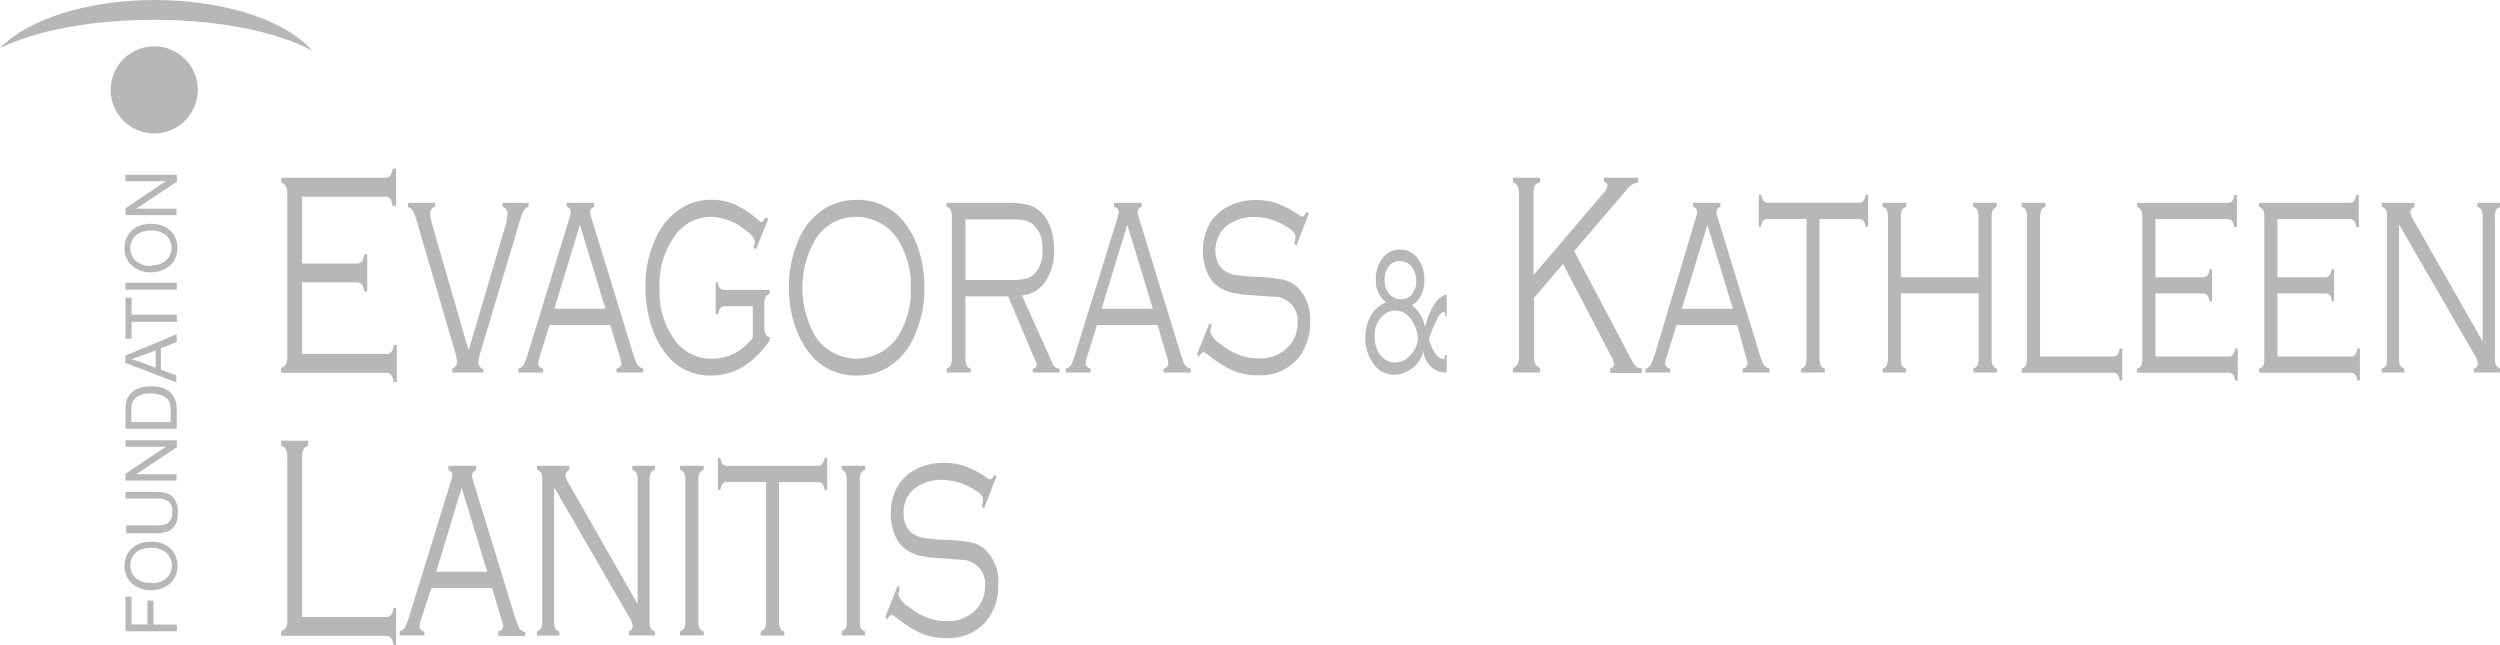 <svg id="Layer_1" data-name="Layer 1" xmlns="http://www.w3.org/2000/svg" viewBox="0 0 201.98 52.08"><defs><style>.cls-1{fill:#b7b7b7;}</style></defs><title>logo_bottom</title><g id="Group_10" data-name="Group 10"><g id="Group_1" data-name="Group 1"><path id="Path_1" data-name="Path 1" class="cls-1" d="M24.41,22.76V28.6h6.74a0.59,0.59,0,0,0,.46-0.15,1.23,1.23,0,0,0,.2-0.59h0.25v3H31.8a1.28,1.28,0,0,0-.21-0.59,0.59,0.59,0,0,0-.46-0.15H22.71V29.73a0.68,0.68,0,0,0,.4-0.31,1.69,1.69,0,0,0,.1-0.68v-13a1.66,1.66,0,0,0-.1-0.68,0.71,0.71,0,0,0-.39-0.31V14.36h8.34a0.58,0.58,0,0,0,.45-0.15,1.28,1.28,0,0,0,.21-0.59H32v3H31.71a1.21,1.21,0,0,0-.2-0.58,0.58,0.58,0,0,0-.46-0.15H24.41v5.4h4.35a0.59,0.59,0,0,0,.46-0.15,1.2,1.2,0,0,0,.2-0.59h0.25v3H29.42a1.19,1.19,0,0,0-.2-0.59,0.58,0.58,0,0,0-.46-0.15H24.41Z" transform="translate(0 0)"/><path id="Path_2" data-name="Path 2" class="cls-1" d="M37.86,28.31l3-10.16A3.62,3.62,0,0,0,41,17.23a0.52,0.52,0,0,0-.39-0.52V16.39H42.7v0.32a0.84,0.84,0,0,0-.43.37,11.3,11.3,0,0,0-.44,1.34l-3,10a3.6,3.6,0,0,0-.17.85,0.51,0.51,0,0,0,.38.54V30.1H36.54V29.78a0.53,0.53,0,0,0,.38-0.56,3.45,3.45,0,0,0-.17-0.83l-3-10.27a7.22,7.22,0,0,0-.37-1.05,0.84,0.84,0,0,0-.42-0.35V16.39h2.19v0.32a0.52,0.52,0,0,0-.4.52,3.42,3.42,0,0,0,.17.92Z" transform="translate(0 0)"/><path id="Path_3" data-name="Path 3" class="cls-1" d="M49.3,26.25H44.4l-0.81,2.6a2.14,2.14,0,0,0-.11.52,0.42,0.42,0,0,0,.4.4V30.1h-2V29.78a0.66,0.66,0,0,0,.42-0.3,5.11,5.11,0,0,0,.38-1L46,17.63a2.22,2.22,0,0,0,.12-0.53,0.43,0.43,0,0,0-.33-0.39V16.39H48v0.32a0.48,0.48,0,0,0-.33.42,2.39,2.39,0,0,0,.12.5L51,28.08a10.94,10.94,0,0,0,.47,1.36,0.9,0.9,0,0,0,.5.34V30.1H49.81V29.78a0.42,0.42,0,0,0,.39-0.44,2.63,2.63,0,0,0-.15-0.62Zm-0.39-1.31-2.06-6.78-2.06,6.78h4.12Z" transform="translate(0 0)"/><path id="Path_4" data-name="Path 4" class="cls-1" d="M62.07,17.7l-1,2.45L60.87,20A1.35,1.35,0,0,0,61,19.52a1.57,1.57,0,0,0-.72-0.88,4.46,4.46,0,0,0-2.83-1.12,3.53,3.53,0,0,0-2.84,1.42,6.62,6.62,0,0,0-1.32,4.34,6.59,6.59,0,0,0,1.26,4.24,3.63,3.63,0,0,0,3,1.46,3.9,3.9,0,0,0,1.82-.45,4.17,4.17,0,0,0,1.45-1.25V24.74H58.61a0.52,0.52,0,0,0-.4.13,1.06,1.06,0,0,0-.18.51H57.82V22.79H58a1,1,0,0,0,.18.51,0.52,0.52,0,0,0,.4.13h3.6v0.32a0.61,0.61,0,0,0-.34.27,1.42,1.42,0,0,0-.09.59v1.78a1.41,1.41,0,0,0,.09.59,0.61,0.61,0,0,0,.34.27v0.28a9.49,9.49,0,0,1-1.43,1.58,5,5,0,0,1-3.32,1.23,4.45,4.45,0,0,1-3.71-1.86,7.22,7.22,0,0,1-1.11-2.19,10.11,10.11,0,0,1-.46-3.08,9,9,0,0,1,.9-4.12,5.42,5.42,0,0,1,2.25-2.42,4.5,4.5,0,0,1,2.15-.53,4.78,4.78,0,0,1,1.87.36,7.51,7.51,0,0,1,1.85,1.2,1.06,1.06,0,0,0,.35.24,0.75,0.75,0,0,0,.33-0.42Z" transform="translate(0 0)"/><path id="Path_5" data-name="Path 5" class="cls-1" d="M69.19,16.15A4.72,4.72,0,0,1,73.09,18a7.16,7.16,0,0,1,1.25,2.58,10.23,10.23,0,0,1,.34,2.7A9.08,9.08,0,0,1,73.94,27a5.53,5.53,0,0,1-2.27,2.72,4.86,4.86,0,0,1-2.46.62,4.68,4.68,0,0,1-3.88-1.9,7.4,7.4,0,0,1-1.25-2.59,9.85,9.85,0,0,1-.34-2.62,9.41,9.41,0,0,1,.74-3.76,5.54,5.54,0,0,1,2.28-2.71A5.06,5.06,0,0,1,69.19,16.15Zm0,1.38a3.77,3.77,0,0,0-3.26,1.73,7.8,7.8,0,0,0,0,8,4,4,0,0,0,6.56,0,6.74,6.74,0,0,0,1.09-3.92,6.91,6.91,0,0,0-1.09-4.07A3.92,3.92,0,0,0,71.08,18,4.21,4.21,0,0,0,69.19,17.52Z" transform="translate(0 0)"/><path id="Path_6" data-name="Path 6" class="cls-1" d="M78,23.93v5a1.41,1.41,0,0,0,.09.59,0.6,0.6,0,0,0,.34.28V30.1H76.47V29.78a0.61,0.61,0,0,0,.34-0.27,1.44,1.44,0,0,0,.09-0.59V17.57a1.49,1.49,0,0,0-.09-0.6,0.58,0.58,0,0,0-.34-0.27V16.39h5a6.41,6.41,0,0,1,1.63.17,2.47,2.47,0,0,1,1,.58,3,3,0,0,1,.74,1.16,5.22,5.22,0,0,1,.32,1.88,4.36,4.36,0,0,1-.69,2.56,2.59,2.59,0,0,1-1.91,1.13L85,29.28a0.66,0.66,0,0,0,.6.5V30.1H83.44V29.78a0.33,0.33,0,0,0,.33-0.28,3,3,0,0,0-.24-0.65l-2.08-4.91H78Zm0-1.31h3.71a5.11,5.11,0,0,0,1.14-.1,1.64,1.64,0,0,0,.68-0.35,2.56,2.56,0,0,0,.69-2,2.53,2.53,0,0,0-.71-2,1.69,1.69,0,0,0-.7-0.35,5.69,5.69,0,0,0-1.2-.09H78v4.94Z" transform="translate(0 0)"/><path id="Path_7" data-name="Path 7" class="cls-1" d="M93.53,26.25h-4.9l-0.81,2.6a2.14,2.14,0,0,0-.11.52,0.43,0.43,0,0,0,.4.4V30.1h-2V29.78a0.67,0.67,0,0,0,.42-0.3,5.13,5.13,0,0,0,.38-1l3.36-10.84a2.22,2.22,0,0,0,.12-0.53A0.43,0.43,0,0,0,90,16.71V16.39h2.23v0.32a0.48,0.48,0,0,0-.33.42,2.33,2.33,0,0,0,.12.5l3.21,10.45a10.7,10.7,0,0,0,.47,1.36,0.89,0.89,0,0,0,.5.34V30.1H94V29.78a0.42,0.42,0,0,0,.39-0.44,2.61,2.61,0,0,0-.15-0.62Zm-0.39-1.31-2.06-6.78L89,24.95h4.12Z" transform="translate(0 0)"/><path id="Path_8" data-name="Path 8" class="cls-1" d="M105.75,17.24l-1,2.59-0.19-.15a3.43,3.43,0,0,0,.11-0.56,0.94,0.94,0,0,0-.5-0.65,4.9,4.9,0,0,0-2.86-.94,3.5,3.5,0,0,0-2.16.69,2.38,2.38,0,0,0-.7.88,2.62,2.62,0,0,0-.26,1.14,2.27,2.27,0,0,0,.2.95,1.54,1.54,0,0,0,.53.67,2.21,2.21,0,0,0,.86.35,12.37,12.37,0,0,0,1.61.15,15,15,0,0,1,2.21.22,2.52,2.52,0,0,1,1.1.51,3.57,3.57,0,0,1,1.14,2.9,4.46,4.46,0,0,1-1,3,4,4,0,0,1-3.16,1.33,5.38,5.38,0,0,1-2-.35,9.12,9.12,0,0,1-2.07-1.3,1.5,1.5,0,0,0-.4-0.23,0.68,0.68,0,0,0-.32.36l-0.18-.17,1-2.52,0.19,0.16a2.24,2.24,0,0,0-.13.54,1.91,1.91,0,0,0,.86,1,5.69,5.69,0,0,0,1.49.87,4.41,4.41,0,0,0,1.55.27,3.08,3.08,0,0,0,2.58-1.12,2.78,2.78,0,0,0,.58-1.77,1.9,1.9,0,0,0-1-1.86,2,2,0,0,0-.67-0.22q-0.35,0-2-.13a8.58,8.58,0,0,1-1.81-.26A3.13,3.13,0,0,1,98.22,23a2.7,2.7,0,0,1-.75-1.12,4.39,4.39,0,0,1-.28-1.58,4.29,4.29,0,0,1,.72-2.5,3.63,3.63,0,0,1,1.48-1.2,4.89,4.89,0,0,1,2.07-.44,5.19,5.19,0,0,1,1.71.27,7.94,7.94,0,0,1,1.78.94,0.86,0.86,0,0,0,.28.14,0.67,0.67,0,0,0,.33-0.4Z" transform="translate(0 0)"/><path id="Path_9" data-name="Path 9" class="cls-1" d="M116.88,23.8v1.74h-0.13c0-.23,0-0.35-0.11-0.35a1,1,0,0,0-.54.61,12,12,0,0,0-.65,1.58,3.23,3.23,0,0,0,.61,1.3,0.78,0.78,0,0,0,.53.32,0.11,0.11,0,0,0,.11,0,1.62,1.62,0,0,0,.05-0.32h0.13V30.1a1.86,1.86,0,0,1-1.21-.41,2.55,2.55,0,0,1-.69-1.27,2.47,2.47,0,0,1-2.3,1.85,2,2,0,0,1-1.76-.94,3.55,3.55,0,0,1-.61-2.07,3.65,3.65,0,0,1,.2-1.2,2.84,2.84,0,0,1,.56-1,2.73,2.73,0,0,1,.92-0.64,2.12,2.12,0,0,1-.83-1.81,2.71,2.71,0,0,1,.57-1.8,1.68,1.68,0,0,1,1.37-.64,1.74,1.74,0,0,1,1.55.86,2.88,2.88,0,0,1,.43,1.6,2.64,2.64,0,0,1-.26,1.22,1.88,1.88,0,0,1-.76.8,2.83,2.83,0,0,1,1.06,1.75Q115.82,24,116.88,23.8Zm-4.11,1.29a1.58,1.58,0,0,0-1.28.66,2.2,2.2,0,0,0-.43,1.4,2.43,2.43,0,0,0,.37,1.4,1.51,1.51,0,0,0,1.3.74,1.69,1.69,0,0,0,1.36-.77,1.9,1.9,0,0,0,.46-1.16,2.52,2.52,0,0,0-.15-0.79A3.06,3.06,0,0,0,114,25.8a1.5,1.5,0,0,0-1.25-.7h0Zm0.31-4a1.08,1.08,0,0,0-.82.34,1.71,1.71,0,0,0-.39,1.2,1.61,1.61,0,0,0,.35,1.08,1.22,1.22,0,0,0,1,.46,1,1,0,0,0,.88-0.44,1.62,1.62,0,0,0,.32-1,1.88,1.88,0,0,0-.29-1.08,1.17,1.17,0,0,0-1-.55h0Z" transform="translate(0 0)"/><path id="Path_10" data-name="Path 10" class="cls-1" d="M123.94,24.06v4.68a1.62,1.62,0,0,0,.1.67,0.69,0.69,0,0,0,.39.32V30.1h-2.2V29.73a0.7,0.7,0,0,0,.39-0.31,1.63,1.63,0,0,0,.1-0.68v-13a1.68,1.68,0,0,0-.1-0.69,0.66,0.66,0,0,0-.39-0.31V14.36h2.2v0.37A0.7,0.7,0,0,0,124,15a1.62,1.62,0,0,0-.1.68v6.54l5.67-6.65a1,1,0,0,0,.3-0.56,0.32,0.32,0,0,0-.29-0.32V14.36h2.78v0.37a1.43,1.43,0,0,0-.91.56l-4.27,5,4.7,8.91a1.3,1.3,0,0,0,.32.43,0.86,0.86,0,0,0,.45.13v0.37h-2.56V29.74a0.39,0.39,0,0,0,.33-0.33,3,3,0,0,0-.34-0.8l-3.8-7.29Z" transform="translate(0 0)"/><path id="Path_11" data-name="Path 11" class="cls-1" d="M140.35,26.25h-4.9l-0.8,2.6a2.08,2.08,0,0,0-.11.52,0.43,0.43,0,0,0,.4.4V30.1h-2V29.78a0.67,0.67,0,0,0,.42-0.3,5.13,5.13,0,0,0,.38-1L137,17.64a2.26,2.26,0,0,0,.12-0.53,0.43,0.43,0,0,0-.33-0.39V16.39h2.21v0.32a0.48,0.48,0,0,0-.33.42,2.33,2.33,0,0,0,.12.5l3.21,10.45a11.3,11.3,0,0,0,.47,1.36,0.91,0.91,0,0,0,.5.34V30.1h-2.18V29.78a0.42,0.42,0,0,0,.39-0.44,2.63,2.63,0,0,0-.15-0.62ZM140,24.95l-2.06-6.78-2.06,6.78H140Z" transform="translate(0 0)"/><path id="Path_12" data-name="Path 12" class="cls-1" d="M147,17.69V28.92a1.42,1.42,0,0,0,.09.59,0.6,0.6,0,0,0,.34.28V30.1h-1.91V29.78a0.6,0.6,0,0,0,.34-0.27,1.42,1.42,0,0,0,.09-0.59V17.69h-3.1a0.53,0.53,0,0,0-.4.13,1.06,1.06,0,0,0-.18.51H142.1V15.74h0.21a1.07,1.07,0,0,0,.18.51,0.53,0.53,0,0,0,.4.13h7.25a0.53,0.53,0,0,0,.4-0.13,1.06,1.06,0,0,0,.18-0.51h0.21v2.59h-0.21a1,1,0,0,0-.18-0.51,0.53,0.53,0,0,0-.4-0.13H147Z" transform="translate(0 0)"/><path id="Path_13" data-name="Path 13" class="cls-1" d="M159.84,23.7h-6.27v5.22a1.48,1.48,0,0,0,.08.59,0.6,0.6,0,0,0,.35.27V30.1h-1.91V29.78a0.59,0.59,0,0,0,.35-0.27,1.47,1.47,0,0,0,.09-0.59V17.57a1.46,1.46,0,0,0-.09-0.6,0.58,0.58,0,0,0-.34-0.27V16.39H154v0.32a0.61,0.61,0,0,0-.34.27,1.42,1.42,0,0,0-.09.59V22.4h6.27V17.57a1.46,1.46,0,0,0-.09-0.6,0.58,0.58,0,0,0-.34-0.27V16.39h1.91v0.32A0.61,0.61,0,0,0,161,17a1.42,1.42,0,0,0-.09.59V28.92a1.41,1.41,0,0,0,.09.59,0.6,0.6,0,0,0,.34.28V30.1h-1.91V29.78a0.61,0.61,0,0,0,.34-0.27,1.42,1.42,0,0,0,.09-0.59V23.7Z" transform="translate(0 0)"/><path id="Path_14" data-name="Path 14" class="cls-1" d="M164.82,28.8h5.85a0.52,0.52,0,0,0,.4-0.13,1.07,1.07,0,0,0,.18-0.51h0.21v2.59h-0.21a1.07,1.07,0,0,0-.18-0.51,0.52,0.52,0,0,0-.4-0.13h-7.34V29.78a0.59,0.59,0,0,0,.35-0.27,1.47,1.47,0,0,0,.09-0.59V17.57a1.42,1.42,0,0,0-.09-0.59,0.61,0.61,0,0,0-.34-0.27V16.39h1.91v0.32a0.61,0.61,0,0,0-.34.27,1.42,1.42,0,0,0-.09.59V28.8Z" transform="translate(0 0)"/><path id="Path_15" data-name="Path 15" class="cls-1" d="M174.14,23.7v5.1H180a0.52,0.52,0,0,0,.4-0.13,1.07,1.07,0,0,0,.18-0.51h0.21v2.59h-0.21a1.1,1.1,0,0,0-.18-0.51,0.51,0.51,0,0,0-.4-0.13h-7.35V29.79a0.59,0.59,0,0,0,.35-0.27,1.48,1.48,0,0,0,.08-0.59V17.57A1.42,1.42,0,0,0,173,17a0.61,0.61,0,0,0-.34-0.27V16.39h7.27a0.51,0.51,0,0,0,.4-0.13,1.11,1.11,0,0,0,.18-0.51h0.21v2.59H180.5a1,1,0,0,0-.18-0.51,0.51,0.51,0,0,0-.4-0.13h-5.78v4.7h3.79a0.51,0.51,0,0,0,.4-0.13,1,1,0,0,0,.18-0.51h0.21v2.59h-0.21a1,1,0,0,0-.18-0.51,0.51,0.51,0,0,0-.4-0.13h-3.79Z" transform="translate(0 0)"/><path id="Path_16" data-name="Path 16" class="cls-1" d="M184,23.7v5.1h5.87a0.52,0.52,0,0,0,.4-0.13,1.08,1.08,0,0,0,.18-0.51h0.21v2.59h-0.21a1.1,1.1,0,0,0-.19-0.51,0.51,0.51,0,0,0-.4-0.13h-7.35V29.79a0.59,0.59,0,0,0,.35-0.27,1.48,1.48,0,0,0,.08-0.59V17.57a1.42,1.42,0,0,0-.09-0.59,0.61,0.61,0,0,0-.34-0.27V16.39h7.27a0.52,0.52,0,0,0,.4-0.13,1.13,1.13,0,0,0,.18-0.51h0.21v2.59h-0.21a1,1,0,0,0-.18-0.51,0.51,0.51,0,0,0-.4-0.13H184v4.7h3.79a0.51,0.51,0,0,0,.4-0.13,1,1,0,0,0,.18-0.51h0.21v2.59H188.4a1,1,0,0,0-.18-0.51,0.51,0.51,0,0,0-.4-0.13H184Z" transform="translate(0 0)"/><path id="Path_17" data-name="Path 17" class="cls-1" d="M193.82,18.13V28.92a1.41,1.41,0,0,0,.09.59,0.59,0.59,0,0,0,.34.28V30.1h-1.82V29.78a0.59,0.59,0,0,0,.35-0.27,1.48,1.48,0,0,0,.08-0.59V17.57a1.46,1.46,0,0,0-.09-0.6,0.58,0.58,0,0,0-.34-0.27V16.39h2.63v0.32a0.5,0.5,0,0,0-.32.45,2,2,0,0,0,.32.75l5.52,9.67v-10a1.46,1.46,0,0,0-.09-0.6,0.57,0.57,0,0,0-.34-0.27V16.39H202v0.32a0.58,0.58,0,0,0-.34.27,1.46,1.46,0,0,0-.09.6V28.92a1.42,1.42,0,0,0,.09.59,0.61,0.61,0,0,0,.34.27V30.1h-2.12V29.78a0.42,0.42,0,0,0,.31-0.41,1.78,1.78,0,0,0-.28-0.72Z" transform="translate(0 0)"/><path id="Path_18" data-name="Path 18" class="cls-1" d="M24.41,49.85h6.72a0.59,0.59,0,0,0,.46-0.15,1.2,1.2,0,0,0,.2-0.59H32v3H31.78a1.22,1.22,0,0,0-.2-0.59,0.59,0.59,0,0,0-.46-0.15H22.71V51a0.68,0.68,0,0,0,.4-0.31,1.69,1.69,0,0,0,.1-0.68V37a1.66,1.66,0,0,0-.1-0.68A0.71,0.71,0,0,0,22.71,36V35.6h2.19V36a0.7,0.7,0,0,0-.39.31,1.62,1.62,0,0,0-.1.68V49.85Z" transform="translate(0 0)"/><path id="Path_19" data-name="Path 19" class="cls-1" d="M39.75,47.5h-4.9L34,50.1a2.14,2.14,0,0,0-.11.52,0.43,0.43,0,0,0,.4.4v0.32h-2V51a0.66,0.66,0,0,0,.42-0.3,5,5,0,0,0,.38-1l3.35-10.84a2.22,2.22,0,0,0,.12-0.53A0.43,0.43,0,0,0,36.23,38V37.63h2.23V38a0.48,0.48,0,0,0-.33.42,2.33,2.33,0,0,0,.12.5l3.21,10.45a10.94,10.94,0,0,0,.47,1.36,0.9,0.9,0,0,0,.5.34v0.32H40.26V51a0.42,0.42,0,0,0,.39-0.44A2.56,2.56,0,0,0,40.5,50Zm-0.39-1.31L37.3,39.41l-2.06,6.78h4.12Z" transform="translate(0 0)"/><path id="Path_20" data-name="Path 20" class="cls-1" d="M44.77,39.37V50.16a1.41,1.41,0,0,0,.09.59,0.59,0.59,0,0,0,.34.28v0.32H43.38V51a0.6,0.6,0,0,0,.35-0.27,1.48,1.48,0,0,0,.08-0.59V38.82a1.49,1.49,0,0,0-.09-0.6,0.58,0.58,0,0,0-.34-0.27V37.63H46v0.32a0.5,0.5,0,0,0-.32.45,2,2,0,0,0,.32.75l5.52,9.67v-10a1.46,1.46,0,0,0-.09-0.6,0.57,0.57,0,0,0-.34-0.27V37.63h1.82v0.32a0.57,0.57,0,0,0-.34.27,1.46,1.46,0,0,0-.09.6V50.16a1.42,1.42,0,0,0,.09.59,0.6,0.6,0,0,0,.34.27v0.32H50.81V51a0.42,0.42,0,0,0,.31-0.41,1.78,1.78,0,0,0-.28-0.72Z" transform="translate(0 0)"/><path id="Path_21" data-name="Path 21" class="cls-1" d="M55.37,50.16V38.82a1.46,1.46,0,0,0-.09-0.6,0.58,0.58,0,0,0-.34-0.27V37.63h1.91v0.32a0.6,0.6,0,0,0-.34.27,1.42,1.42,0,0,0-.09.59V50.16a1.45,1.45,0,0,0,.09.59,0.59,0.59,0,0,0,.35.27v0.32H54.94V51a0.6,0.6,0,0,0,.35-0.27A1.48,1.48,0,0,0,55.37,50.16Z" transform="translate(0 0)"/><path id="Path_22" data-name="Path 22" class="cls-1" d="M62.94,38.94V50.16a1.42,1.42,0,0,0,.09.59,0.6,0.6,0,0,0,.34.28v0.32H61.46V51a0.61,0.61,0,0,0,.34-0.27,1.42,1.42,0,0,0,.09-0.59V38.94h-3.1a0.53,0.53,0,0,0-.4.13,1,1,0,0,0-.18.51H58V37h0.21a1,1,0,0,0,.18.51,0.53,0.53,0,0,0,.4.13H66a0.52,0.52,0,0,0,.4-0.13A1,1,0,0,0,66.62,37h0.21v2.59H66.62a1,1,0,0,0-.18-0.51,0.52,0.52,0,0,0-.4-0.13h-3.1Z" transform="translate(0 0)"/><path id="Path_23" data-name="Path 23" class="cls-1" d="M68.41,50.16V38.82a1.46,1.46,0,0,0-.09-0.6A0.57,0.57,0,0,0,68,37.95V37.63H69.9v0.32a0.61,0.61,0,0,0-.34.27,1.42,1.42,0,0,0-.09.59V50.16a1.45,1.45,0,0,0,.08.59,0.6,0.6,0,0,0,.35.27v0.32H68V51a0.6,0.6,0,0,0,.35-0.27A1.48,1.48,0,0,0,68.41,50.16Z" transform="translate(0 0)"/><path id="Path_24" data-name="Path 24" class="cls-1" d="M80.51,38.48l-1,2.59-0.19-.15a3.43,3.43,0,0,0,.11-0.56,0.94,0.94,0,0,0-.5-0.65,4.9,4.9,0,0,0-2.86-.94,3.49,3.49,0,0,0-2.16.69,2.39,2.39,0,0,0-.7.88A2.62,2.62,0,0,0,73,41.48a2.27,2.27,0,0,0,.2.95,1.54,1.54,0,0,0,.53.67,2.19,2.19,0,0,0,.86.35,12.35,12.35,0,0,0,1.61.15,14.91,14.91,0,0,1,2.21.21,2.5,2.5,0,0,1,1.1.51,3.57,3.57,0,0,1,1.14,2.9,4.46,4.46,0,0,1-1,3,4,4,0,0,1-3.16,1.33,5.38,5.38,0,0,1-2-.35,9.14,9.14,0,0,1-2.07-1.3,1.46,1.46,0,0,0-.4-0.23,0.69,0.69,0,0,0-.32.36l-0.18-.17,1-2.52,0.19,0.16a2.27,2.27,0,0,0-.13.54,1.91,1.91,0,0,0,.86,1,5.68,5.68,0,0,0,1.49.87,4.41,4.41,0,0,0,1.55.27A3.08,3.08,0,0,0,79,49.09a2.78,2.78,0,0,0,.58-1.77,1.9,1.9,0,0,0-1-1.86,2,2,0,0,0-.67-0.22c-0.23,0-.88-0.07-2-0.14a8.59,8.59,0,0,1-1.81-.26A3.14,3.14,0,0,1,73,44.23a2.7,2.7,0,0,1-.75-1.12,4.36,4.36,0,0,1-.28-1.58,4.28,4.28,0,0,1,.72-2.5,3.62,3.62,0,0,1,1.48-1.2,4.89,4.89,0,0,1,2.07-.44,5.19,5.19,0,0,1,1.71.27,7.94,7.94,0,0,1,1.78.94,0.87,0.87,0,0,0,.28.14,0.66,0.66,0,0,0,.33-0.4Z" transform="translate(0 0)"/></g><g id="Group_2" data-name="Group 2"><path id="Path_25" data-name="Path 25" class="cls-1" d="M14.28,51H10.14v-2.8h0.49v2.25h1.28V48.52H12.4v1.94h1.88V51Z" transform="translate(0 0)"/><path id="Path_26" data-name="Path 26" class="cls-1" d="M12.26,47.68a2.25,2.25,0,0,1-1.62-.56,1.88,1.88,0,0,1-.58-1.43,2,2,0,0,1,.27-1A1.8,1.8,0,0,1,11.1,44a2.5,2.5,0,0,1,1.11-.24,2.45,2.45,0,0,1,1.13.25,1.75,1.75,0,0,1,.75.72,2.05,2.05,0,0,1,.26,1,2,2,0,0,1-.28,1,1.82,1.82,0,0,1-.77.7A2.34,2.34,0,0,1,12.26,47.68Zm0-.57a1.66,1.66,0,0,0,1.18-.4,1.4,1.4,0,0,0,.05-2l-0.05-.05a1.76,1.76,0,0,0-1.24-.4,2.12,2.12,0,0,0-.88.17,1.3,1.3,0,0,0-.58.5,1.35,1.35,0,0,0-.21.74,1.4,1.4,0,0,0,.4,1,1.78,1.78,0,0,0,1.33.42h0Z" transform="translate(0 0)"/><path id="Path_27" data-name="Path 27" class="cls-1" d="M10.14,40.29V39.74h2.4a2.84,2.84,0,0,1,1,.14,1.21,1.21,0,0,1,.6.51,1.8,1.8,0,0,1,.23,1,2,2,0,0,1-.2,1,1.14,1.14,0,0,1-.58.53,2.79,2.79,0,0,1-1,.16h-2.4V42.45h2.39a2.34,2.34,0,0,0,.8-0.1,0.77,0.77,0,0,0,.4-0.35,1.2,1.2,0,0,0,.14-0.6,1.15,1.15,0,0,0-.27-0.86,1.58,1.58,0,0,0-1.06-.26h-2.4Z" transform="translate(0 0)"/><path id="Path_28" data-name="Path 28" class="cls-1" d="M14.28,38.83H10.14V38.27l3.25-2.17H10.14V35.57h4.15v0.56L11,38.31h3.26v0.52Z" transform="translate(0 0)"/><path id="Path_29" data-name="Path 29" class="cls-1" d="M14.28,34.64H10.14V33.21a3.45,3.45,0,0,1,.06-0.74,1.4,1.4,0,0,1,.3-0.61,1.68,1.68,0,0,1,.71-0.49,2.77,2.77,0,0,1,1-.16,2.92,2.92,0,0,1,.84.11,2,2,0,0,1,.6.28A1.49,1.49,0,0,1,14,32a1.52,1.52,0,0,1,.21.49,2.8,2.8,0,0,1,.07.67v1.5Zm-0.49-.55V33.21a2.16,2.16,0,0,0-.08-0.64,0.94,0.94,0,0,0-.22-0.37,1.31,1.31,0,0,0-.53-0.3,2.59,2.59,0,0,0-.8-0.11,1.92,1.92,0,0,0-1,.21,1.08,1.08,0,0,0-.47.52,2.16,2.16,0,0,0-.08.71V34.1h3.17Z" transform="translate(0 0)"/><path id="Path_30" data-name="Path 30" class="cls-1" d="M14.28,30.91l-4.15-1.59V28.73L14.28,27v0.63L13,28.14v1.73l1.25,0.46v0.59Zm-1.7-1.19V28.31l-1.15.43q-0.52.2-.86,0.29a5.22,5.22,0,0,1,.79.22Z" transform="translate(0 0)"/><path id="Path_31" data-name="Path 31" class="cls-1" d="M14.28,26H10.63v1.37H10.14V24.05h0.49v1.37h3.66V26Z" transform="translate(0 0)"/><path id="Path_32" data-name="Path 32" class="cls-1" d="M14.28,23.4H10.14V22.85h4.15V23.4Z" transform="translate(0 0)"/><path id="Path_33" data-name="Path 33" class="cls-1" d="M12.26,22a2.25,2.25,0,0,1-1.62-.55,1.88,1.88,0,0,1-.58-1.43,2,2,0,0,1,.27-1,1.8,1.8,0,0,1,.76-0.7,2.5,2.5,0,0,1,1.11-.24,2.44,2.44,0,0,1,1.13.25,1.74,1.74,0,0,1,.75.72,2.05,2.05,0,0,1,.26,1,2,2,0,0,1-.28,1,1.81,1.81,0,0,1-.77.7A2.32,2.32,0,0,1,12.26,22Zm0-.57a1.66,1.66,0,0,0,1.18-.4,1.41,1.41,0,0,0,0-2l0,0a1.77,1.77,0,0,0-1.24-.4,2.12,2.12,0,0,0-.88.17,1.31,1.31,0,0,0-.58.5,1.35,1.35,0,0,0-.21.74,1.4,1.4,0,0,0,.4,1A1.79,1.79,0,0,0,12.27,21.48Z" transform="translate(0 0)"/><path id="Path_34" data-name="Path 34" class="cls-1" d="M14.28,17.38H10.14V16.82l3.25-2.18H10.14V14.12h4.15v0.56L11,16.86h3.26v0.53Z" transform="translate(0 0)"/></g><circle id="Ellipse_1" data-name="Ellipse 1" class="cls-1" cx="12.46" cy="7.26" r="3.52"/><g id="Group_3" data-name="Group 3"><path id="Path_35" data-name="Path 35" class="cls-1" d="M12.41,1.6c5.35,0,10.06,1,12.81,2.49C23.13,1.69,18.23,0,12.51,0,7,0,2.2,1.59,0,3.89,2.8,2.5,7.31,1.6,12.41,1.6Z" transform="translate(0 0)"/></g></g></svg>